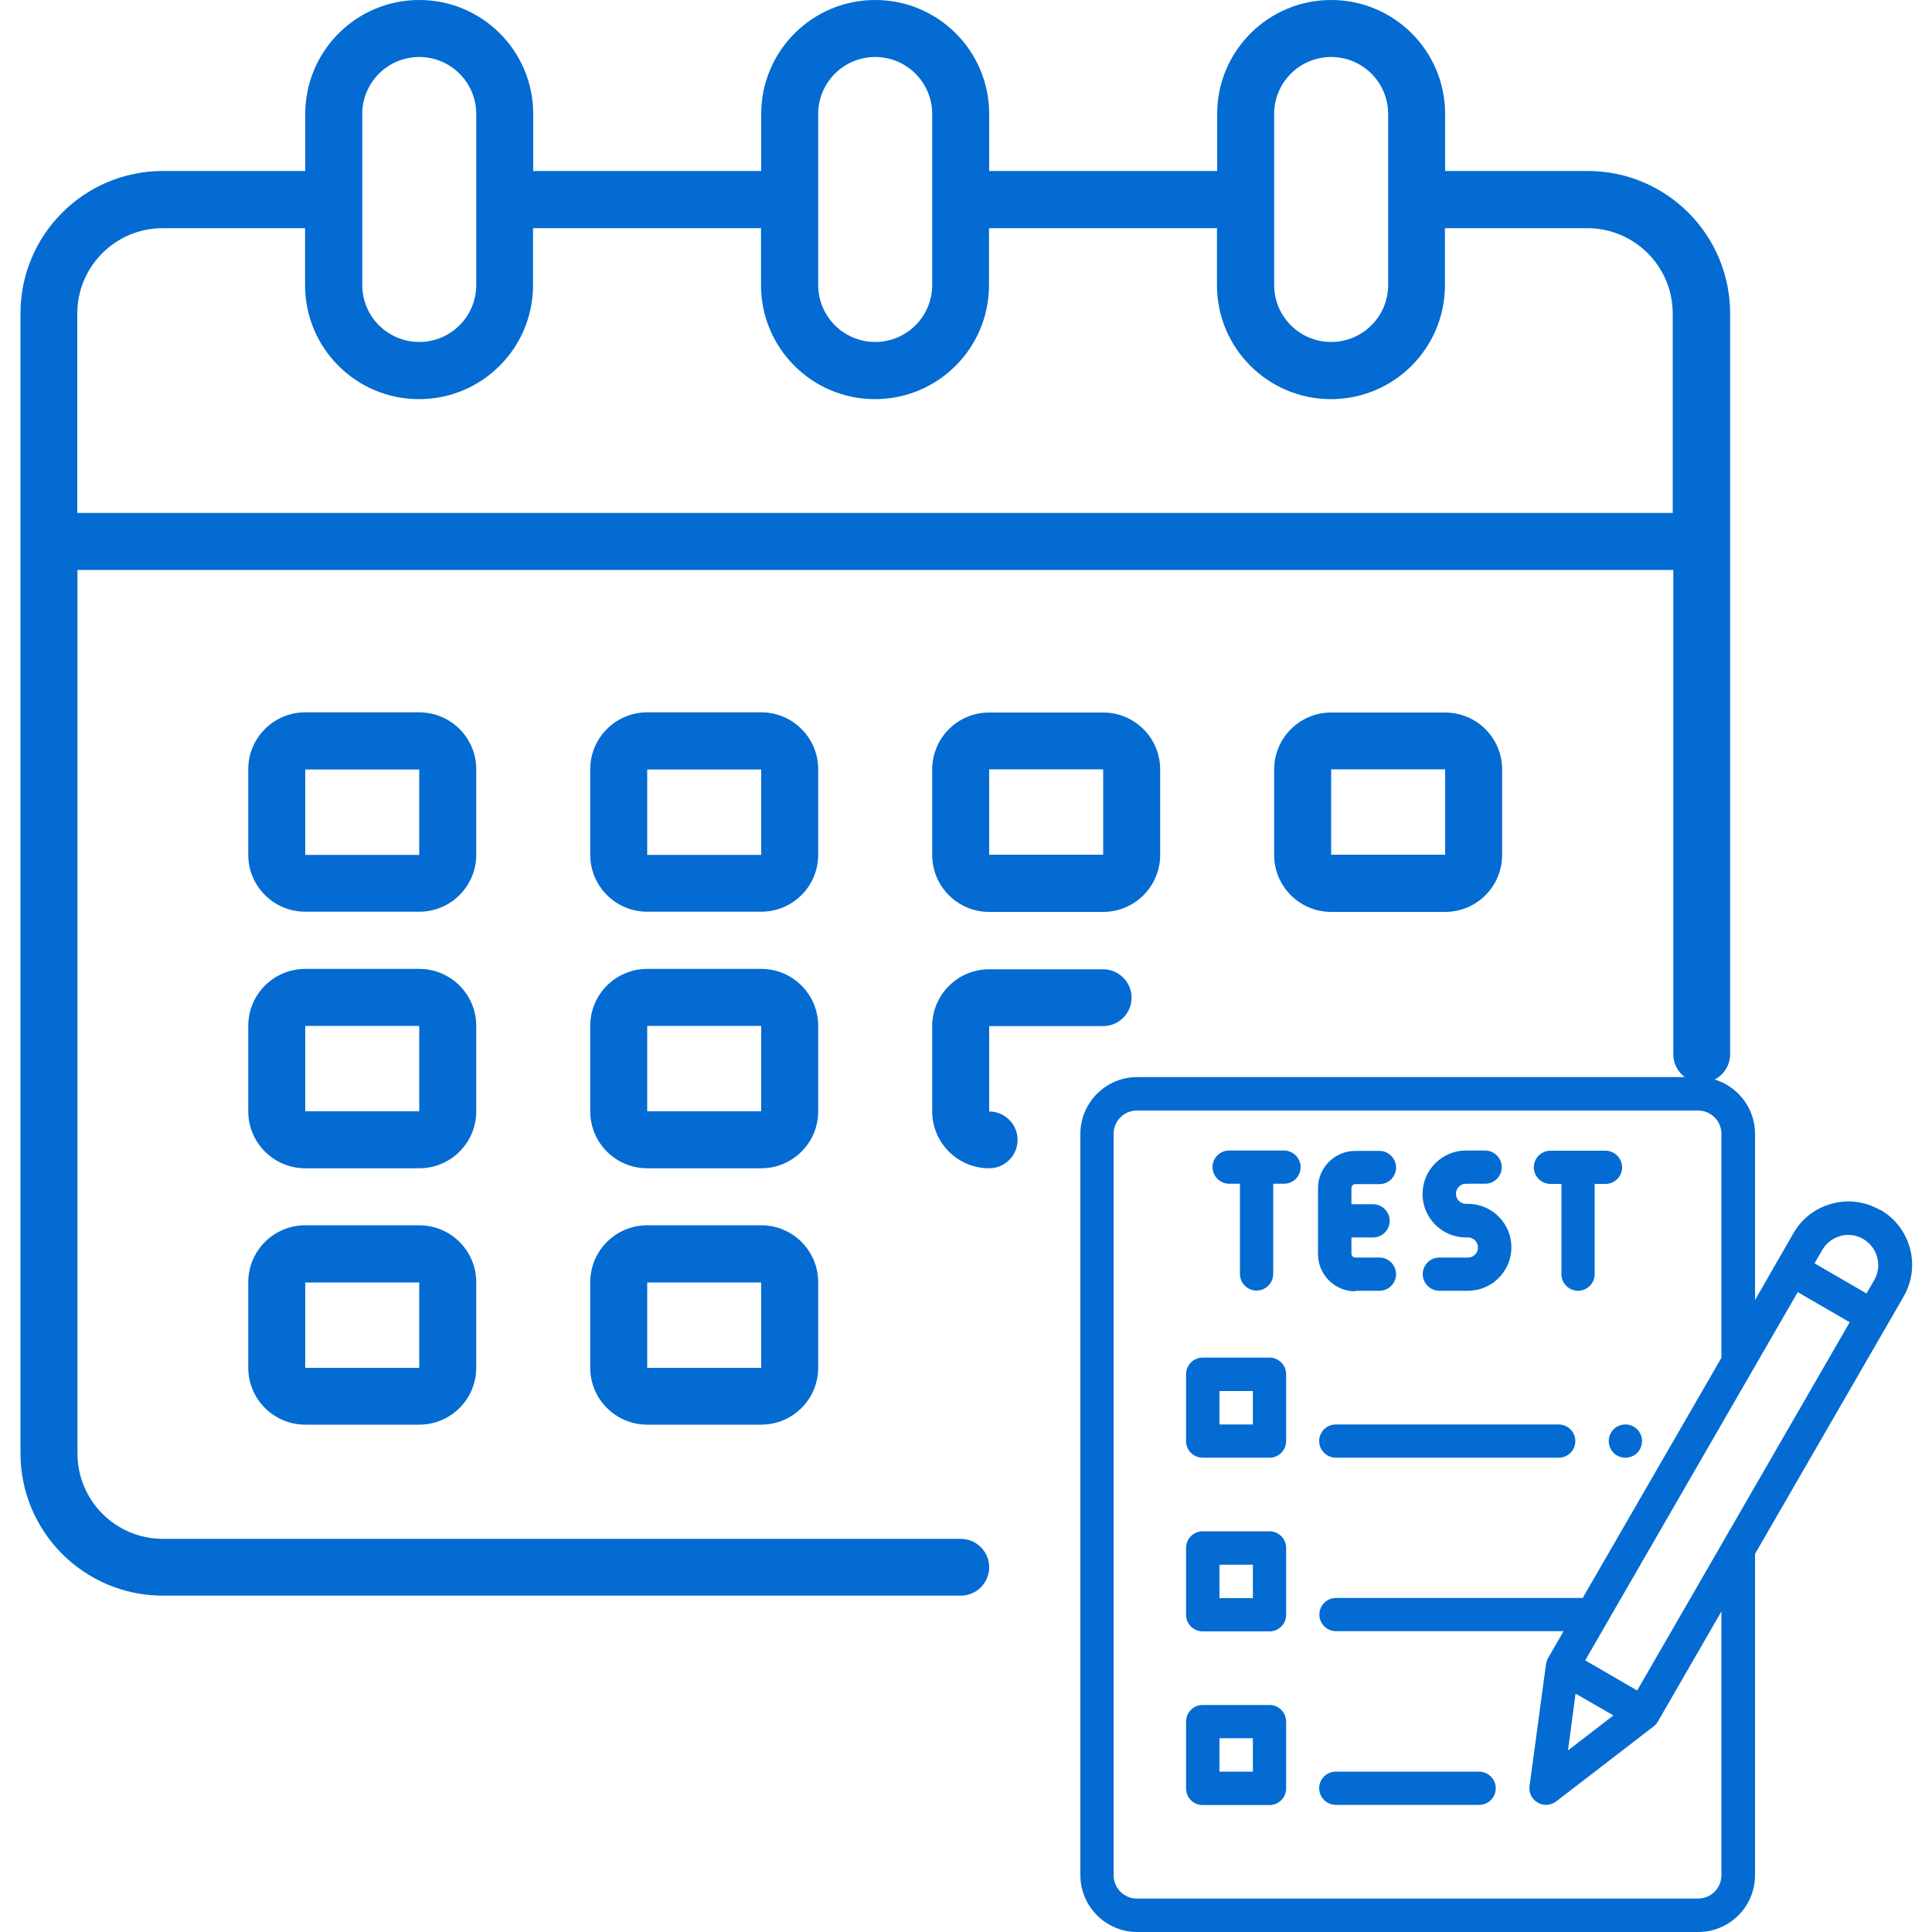 <svg xmlns="http://www.w3.org/2000/svg" xmlns:xlink="http://www.w3.org/1999/xlink" id="Layer_2" data-name="Layer 2" viewBox="0 0 100 100"><defs><style>      .cls-1 {        fill: none;      }      .cls-1, .cls-2 {        stroke-width: 0px;      }      .cls-3 {        clip-path: url(#clippath);      }      .cls-2 {        fill: #046bd2;      }    </style><clipPath id="clippath"><rect class="cls-1" width="100" height="100"></rect></clipPath></defs><g id="Layer_1-2" data-name="Layer 1"><g class="cls-3"><g><g id="Calendar"><path class="cls-2" d="M82.17,8.85h-7.37v-2.95c0-3.26-2.64-5.9-5.9-5.9s-5.9,2.64-5.9,5.9v2.95h-11.8v-2.95c0-3.26-2.64-5.9-5.9-5.9s-5.9,2.64-5.9,5.9v2.95h-11.8v-2.95c0-3.26-2.64-5.9-5.9-5.9s-5.9,2.64-5.9,5.9v2.95h-7.37c-4.07,0-7.37,3.3-7.37,7.37v59c0,4.07,3.3,7.37,7.37,7.37h41.3c.81,0,1.47-.66,1.47-1.47s-.66-1.47-1.47-1.47H8.43c-2.44,0-4.42-1.98-4.42-4.42V29.5h82.6v25.07c0,.81.66,1.47,1.47,1.47s1.47-.66,1.47-1.47V16.22c0-4.07-3.3-7.37-7.37-7.37ZM65.95,5.9c0-1.63,1.32-2.95,2.95-2.95s2.95,1.32,2.95,2.95v8.85c0,1.63-1.32,2.95-2.95,2.95s-2.95-1.32-2.95-2.95V5.9ZM42.35,5.9c0-1.63,1.32-2.95,2.95-2.95s2.95,1.32,2.95,2.95v8.85c0,1.63-1.32,2.95-2.95,2.95s-2.95-1.32-2.95-2.95V5.9ZM18.75,5.9c0-1.63,1.32-2.95,2.95-2.95s2.95,1.32,2.95,2.95v8.85c0,1.63-1.32,2.95-2.95,2.95s-2.95-1.32-2.95-2.95V5.9ZM86.6,26.55H4v-10.32c0-2.44,1.98-4.42,4.42-4.42h7.37v2.95c0,3.26,2.64,5.9,5.9,5.9s5.9-2.64,5.9-5.9v-2.95h11.8v2.95c0,3.26,2.64,5.9,5.9,5.9s5.9-2.64,5.9-5.9v-2.95h11.8v2.95c0,3.26,2.64,5.9,5.9,5.9s5.9-2.64,5.9-5.9v-2.95h7.37c2.44,0,4.42,1.98,4.42,4.42v10.32Z"></path><path class="cls-2" d="M42.35,39.82c0-1.63-1.32-2.95-2.95-2.95h-5.9c-1.63,0-2.95,1.32-2.95,2.95v4.42c0,1.63,1.32,2.95,2.95,2.95h5.9c1.63,0,2.95-1.32,2.95-2.95v-4.42ZM33.5,44.25v-4.42h5.9v4.42h-5.9Z"></path><path class="cls-2" d="M24.65,39.82c0-1.63-1.32-2.95-2.95-2.95h-5.9c-1.63,0-2.95,1.32-2.95,2.95v4.42c0,1.63,1.32,2.95,2.95,2.95h5.9c1.63,0,2.95-1.32,2.95-2.95v-4.42ZM15.8,44.25v-4.42h5.9v4.42h-5.9Z"></path><path class="cls-2" d="M74.8,47.2c1.63,0,2.95-1.32,2.95-2.95v-4.42c0-1.63-1.32-2.95-2.95-2.95h-5.9c-1.63,0-2.95,1.32-2.95,2.95v4.42c0,1.63,1.32,2.95,2.95,2.95h5.9ZM68.9,39.82h5.9v4.42h-5.9v-4.42Z"></path><path class="cls-2" d="M42.35,53.1c0-1.63-1.32-2.95-2.95-2.95h-5.9c-1.63,0-2.95,1.32-2.95,2.95v4.42c0,1.63,1.32,2.95,2.95,2.95h5.9c1.63,0,2.95-1.32,2.95-2.95v-4.42ZM33.5,57.52v-4.42h5.9v4.42h-5.9Z"></path><path class="cls-2" d="M24.65,53.1c0-1.63-1.32-2.95-2.95-2.95h-5.9c-1.63,0-2.95,1.32-2.95,2.95v4.42c0,1.63,1.32,2.95,2.95,2.95h5.9c1.63,0,2.95-1.32,2.95-2.95v-4.42ZM15.8,57.52v-4.42h5.9v4.42h-5.9Z"></path><path class="cls-2" d="M39.4,63.42h-5.9c-1.63,0-2.95,1.32-2.95,2.95v4.42c0,1.63,1.32,2.95,2.95,2.95h5.9c1.63,0,2.95-1.32,2.95-2.95v-4.42c0-1.63-1.32-2.95-2.95-2.95ZM33.5,70.8v-4.42h5.9v4.42h-5.9Z"></path><path class="cls-2" d="M51.2,47.2h5.9c1.63,0,2.95-1.32,2.95-2.95v-4.42c0-1.63-1.32-2.95-2.95-2.95h-5.9c-1.63,0-2.95,1.32-2.95,2.95v4.42c0,1.63,1.32,2.95,2.95,2.95ZM51.2,39.82h5.9v4.42h-5.9v-4.42Z"></path><path class="cls-2" d="M48.25,57.52c0,1.63,1.32,2.95,2.95,2.95.81,0,1.47-.66,1.47-1.47s-.66-1.47-1.47-1.47v-4.42h5.9c.81,0,1.47-.66,1.47-1.47s-.66-1.47-1.47-1.47h-5.9c-1.63,0-2.95,1.32-2.95,2.95v4.42Z"></path><path class="cls-2" d="M21.7,63.42h-5.9c-1.63,0-2.95,1.32-2.95,2.95v4.42c0,1.63,1.32,2.95,2.95,2.95h5.9c1.63,0,2.95-1.32,2.95-2.95v-4.42c0-1.63-1.32-2.95-2.95-2.95ZM15.8,70.8v-4.42h5.9v4.42h-5.9Z"></path></g><g><path class="cls-2" d="M70.15,66.81h1.25c.48,0,.86-.39.86-.86s-.39-.86-.86-.86h-1.25c-.11,0-.2-.09-.2-.2v-.84h1.12c.48,0,.86-.39.86-.86s-.39-.86-.86-.86h-1.12v-.84c0-.11.09-.2.2-.2h1.25c.48,0,.86-.39.86-.86s-.39-.86-.86-.86h-1.25c-1.06,0-1.93.86-1.93,1.93v3.41c0,1.06.86,1.93,1.93,1.93Z"></path><path class="cls-2" d="M75.98,65.09h-1.48c-.48,0-.86.39-.86.86s.39.86.86.86h1.48c1.24,0,2.25-1.01,2.25-2.25s-1.01-2.25-2.25-2.25h-.1c-.29,0-.52-.23-.52-.52s.23-.52.52-.52h.99c.48,0,.86-.39.86-.86s-.39-.86-.86-.86h-.99c-1.24,0-2.25,1.01-2.25,2.25s1.01,2.25,2.25,2.25h.1c.29,0,.52.23.52.52s-.23.52-.52.52Z"></path><path class="cls-2" d="M66.47,59.55h-2.85c-.48,0-.86.39-.86.86s.39.86.86.86h.56v4.67c0,.48.39.86.86.86s.86-.39.86-.86v-4.67h.56c.48,0,.86-.39.86-.86s-.39-.86-.86-.86Z"></path><path class="cls-2" d="M80.26,61.28h.56v4.67c0,.48.39.86.86.86s.86-.39.86-.86v-4.67h.56c.48,0,.86-.39.86-.86s-.39-.86-.86-.86h-2.85c-.48,0-.86.39-.86.86s.39.86.86.86Z"></path><path class="cls-2" d="M65.71,70.27h-3.46c-.48,0-.86.39-.86.86v3.46c0,.48.39.86.86.86h3.46c.48,0,.86-.39.86-.86v-3.46c0-.48-.39-.86-.86-.86ZM64.85,73.73h-1.73v-1.73h1.73v1.73Z"></path><path class="cls-2" d="M83.27,74.59c0,.23.09.45.25.61s.38.25.61.25.45-.09.61-.25c.16-.16.25-.38.25-.61s-.09-.45-.25-.61c-.16-.16-.38-.25-.61-.25s-.45.09-.61.25c-.16.16-.25.38-.25.61Z"></path><path class="cls-2" d="M80.68,73.73h-11.54c-.48,0-.86.39-.86.86s.39.86.86.86h11.54c.48,0,.86-.39.86-.86s-.39-.86-.86-.86Z"></path><path class="cls-2" d="M65.71,79.26h-3.46c-.48,0-.86.39-.86.86v3.46c0,.48.39.86.86.86h3.46c.48,0,.86-.39.86-.86v-3.46c0-.48-.39-.86-.86-.86ZM64.85,82.72h-1.73v-1.73h1.73v1.73Z"></path><path class="cls-2" d="M65.71,88.25h-3.46c-.48,0-.86.39-.86.86v3.46c0,.48.39.86.86.86h3.46c.48,0,.86-.39.86-.86v-3.46c0-.48-.39-.86-.86-.86ZM64.85,91.7h-1.73v-1.73h1.73v1.73Z"></path><path class="cls-2" d="M76.56,91.7h-7.42c-.48,0-.86.39-.86.86s.39.86.86.86h7.42c.48,0,.86-.39.86-.86s-.39-.86-.86-.86Z"></path><path class="cls-2" d="M97.31,62.63c-.76-.44-1.64-.56-2.49-.33-.85.23-1.56.77-1.99,1.53l-.83,1.44h0s-1.16,2.02-1.16,2.02v-8.6c0-1.62-1.32-2.94-2.94-2.94h-29.04c-1.62,0-2.94,1.32-2.94,2.94v38.37c0,1.62,1.32,2.94,2.94,2.94h29.04c1.62,0,2.94-1.32,2.94-2.94v-16.51s0-.08,0-.12l6.86-11.88.83-1.44c.91-1.57.37-3.58-1.2-4.49ZM95.26,63.97c.4-.11.82-.05,1.18.16.74.43,1,1.38.57,2.13l-.4.69-2.69-1.56.4-.69c.21-.36.54-.62.94-.72ZM84.74,87.5l-2.69-1.56,11-19.06,2.69,1.56-11,19.06ZM81.55,87.66l1.96,1.13-2.35,1.81.39-2.94ZM89.1,97.06c0,.67-.54,1.21-1.21,1.21h-29.04c-.67,0-1.21-.54-1.21-1.21v-38.37c0-.67.54-1.21,1.21-1.21h29.04c.67,0,1.21.54,1.21,1.21v11.58s0,0,0,.01l-7.18,12.43h-12.77c-.48,0-.86.39-.86.86s.39.86.86.86h11.78l-.8,1.39c-.06.1-.09.21-.11.32l-.85,6.3c-.05.35.12.69.42.86.13.08.28.12.43.12.19,0,.37-.06.53-.18l5.04-3.88c.09-.07.16-.15.22-.25l3.29-5.7v13.64Z"></path></g></g></g></g></svg>